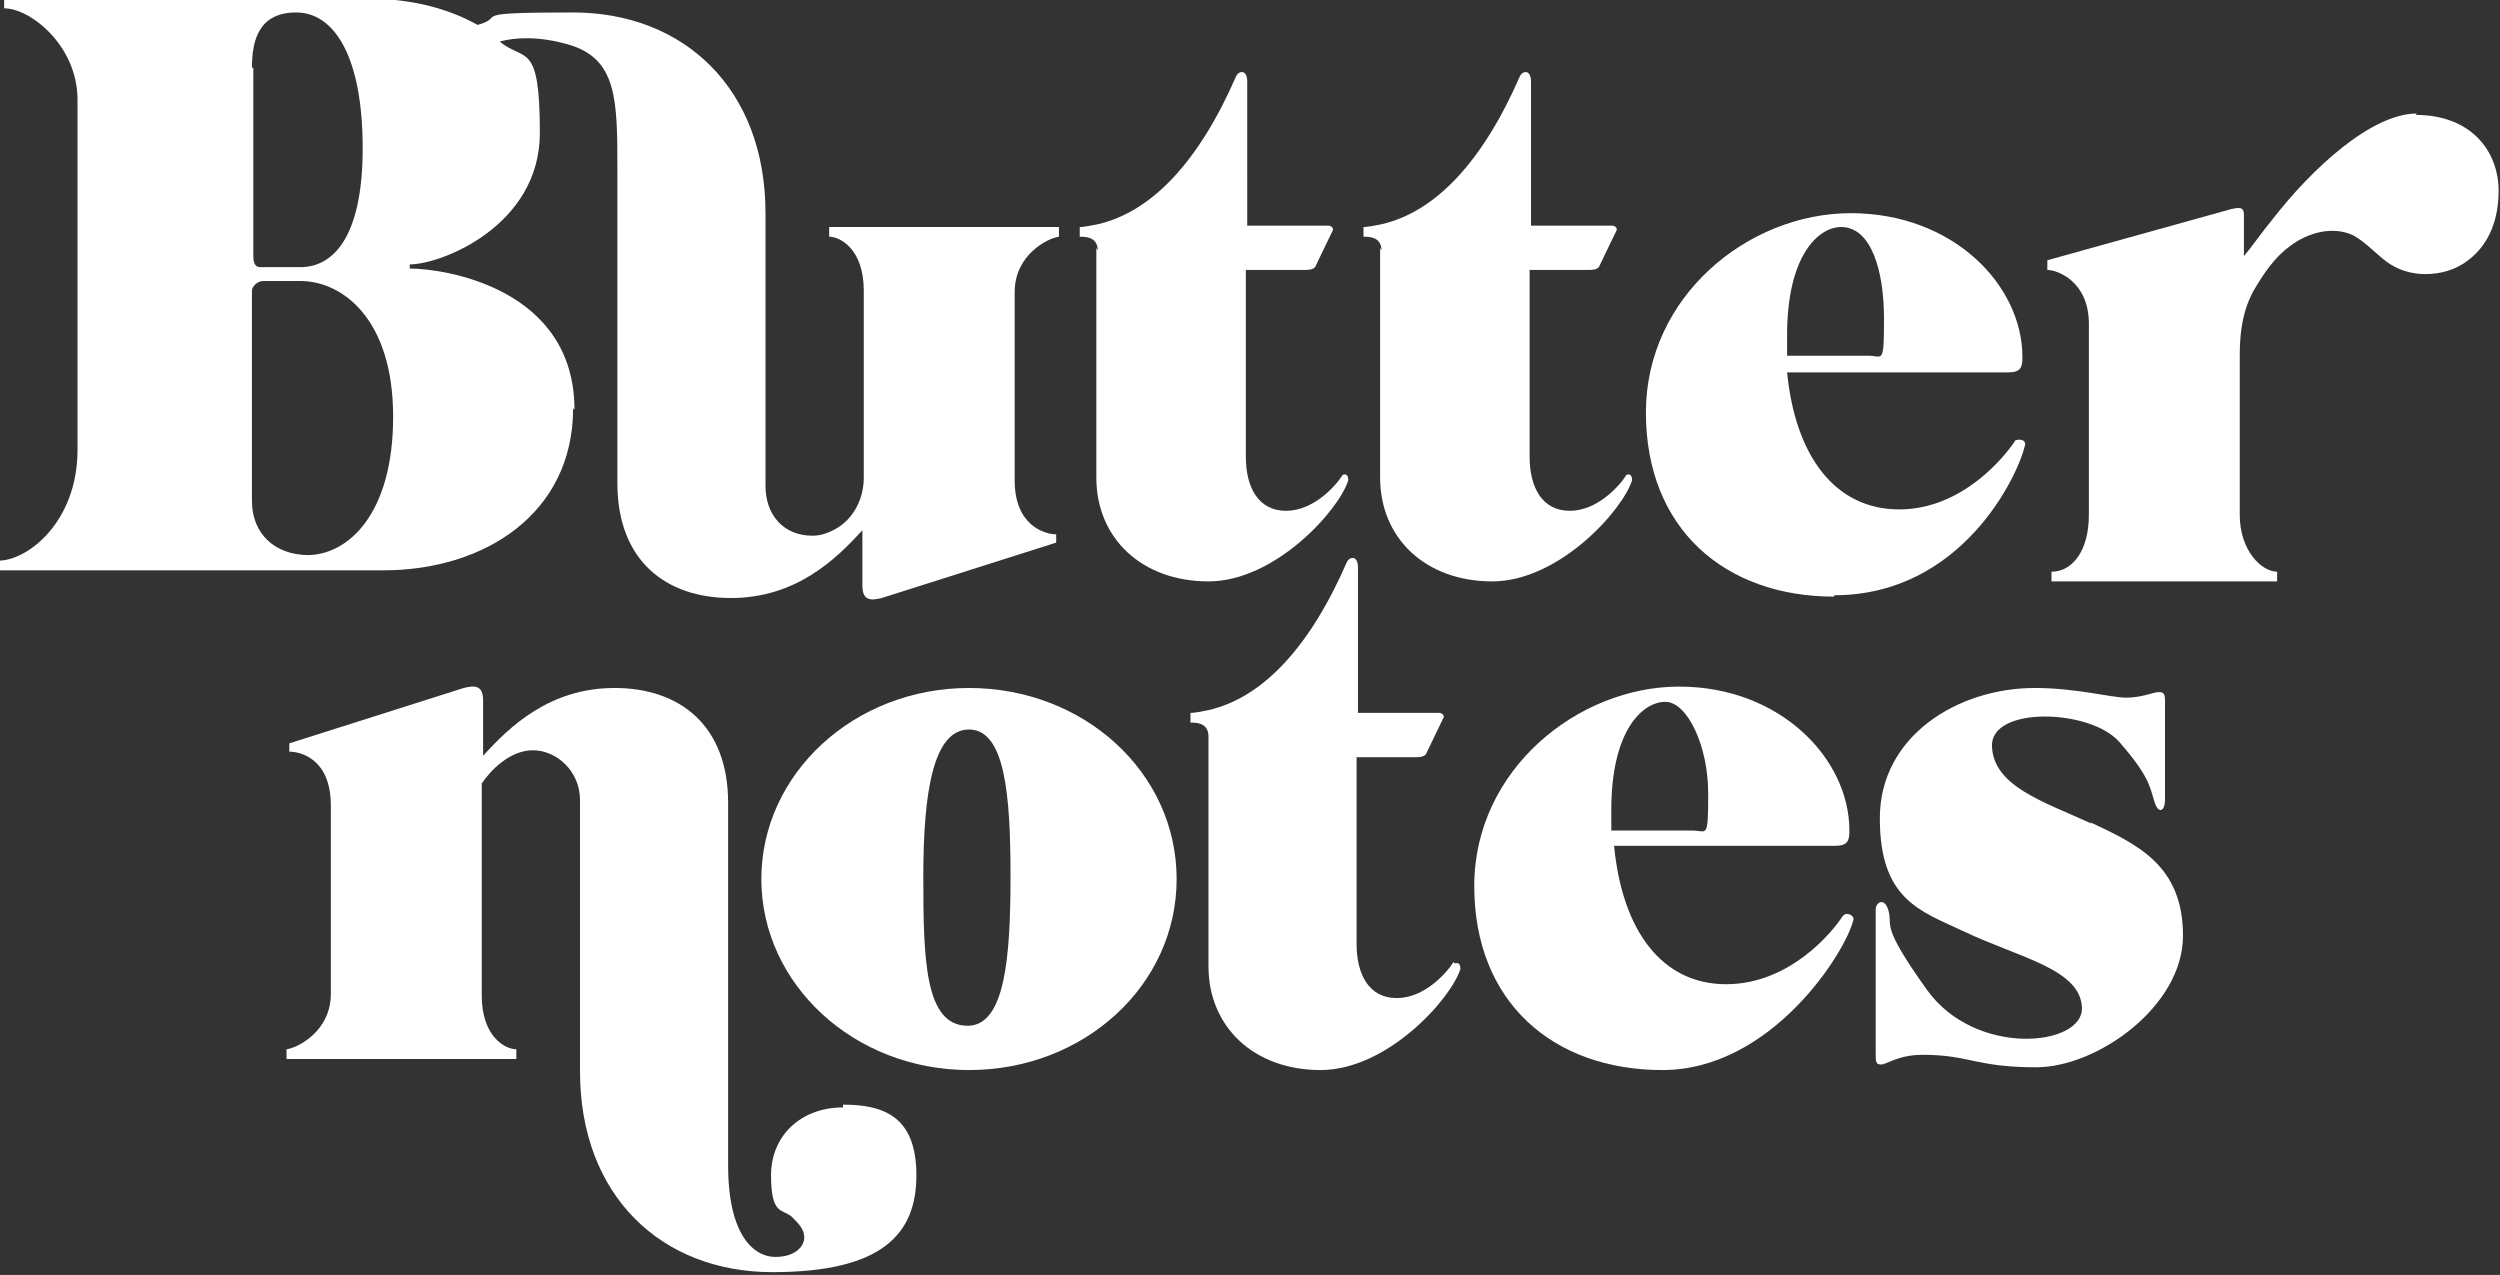 <svg xmlns="http://www.w3.org/2000/svg" viewBox="0 0 180.6 92.1"><rect x="0" y="0" width="180.6" height="92.1" fill="#333333" stroke="none"/><g><g id="Ebene_1"><g><path d="M60.9,80c-3,0-5.2,2-5.2,4.9s.8,2.4,1.5,3c.5.5.9.9.9,1.5s-.6,1.4-2.1,1.4-3.4-1.5-3.4-6.6v-26.2c0-5.6-3.5-8.3-8.2-8.3s-7.6,2.8-9.5,4.9v-4c0-1.1-.6-1.1-1.4-.9l-12.6,4v.6c.8,0,3,.5,3,3.9v13.6c0,2.7-2.4,3.9-3.2,4v.7h16.6v-.7c-.8,0-2.5-.9-2.5-3.9,0,0,0-9.6,0-15.3.6-.9,2-2.4,3.7-2.4s3.4,1.5,3.4,3.6v19.6c0,9,5.9,14.5,13.9,14.5s10.4-2.8,10.4-7-2.3-5.1-5.3-5.1Z" fill="#fff"></path><path d="M70,49.7c-8.3,0-15,6.2-15,13.8s6.7,13.8,15,13.8,15-6.1,15-13.8-6.7-13.8-15-13.8ZM69.9,74.1c-3.1,0-3.2-4.8-3.2-10.8s.7-10.6,3.3-10.6,3,4.7,3,10.6-.4,10.8-3.1,10.8Z" fill="#fff"></path><path d="M133.1,66.2c-.7,1.1-3.8,4.9-8.4,4.9s-7.5-3.8-8.1-10h16c.9,0,1-.4,1-1.1,0-5.2-5-10.4-12.3-10.4s-14.8,6-14.8,14.4,5.7,13.3,13.6,13.3,13.3-8.6,13.8-10.9c0-.3-.5-.5-.7-.3ZM116.4,58.5c0-5.8,2.3-7.8,3.9-7.8s3.1,3.2,3.1,6.6-.1,2.7-1.1,2.7h-5.9c0-.5,0-1,0-1.5Z" fill="#fff"></path><path d="M151.1,59.5c-3.5-1.6-7.1-2.7-7.2-5.6s7.1-2.7,9.2-.3,2.2,3.2,2.5,4.2c.3,1.1.8.8.8,0v-7.2c0-.6-.2-.6-.5-.6s-1.2.4-2.3.4-3.6-.7-6.6-.7c-5.6,0-11.2,3.5-11.2,9.4s2.9,6.7,6.1,8.2c4,1.9,8.4,2.7,8.5,5.5s-7.7,3.6-11.2-1.3-2.4-4.5-2.8-5.8c-.3-.9-.9-.5-.9,0v10.4c0,.6,0,.8.4.8s1.2-.7,3-.7c3.4,0,3.8.9,8.2.9s10.6-4.4,10.6-9.5-3.3-6.6-6.7-8.2Z" fill="#fff"></path><path d="M41.5,29.6c0-8.8-9.4-10.2-11.9-10.2v-.3c2.3,0,9.4-2.8,9.4-9.5s-1.1-5.1-2.9-6.6c1.1-.3,2.8-.4,4.9.2,3.6,1,3.6,4,3.6,9.1v22.6c0,5.6,3.5,8.3,8.2,8.3s7.6-2.8,9.5-4.9v4c0,1.1.6,1.1,1.4.9l12.6-4v-.6c-.8,0-3-.6-3-3.9v-13.6c0-2.7,2.4-3.9,3.2-4v-.7h-16.6v.7c.8,0,2.5.9,2.5,3.9,0,0,0,7.8,0,13.5,0,1.6-.8,3.1-2.2,3.8-.4.2-.9.4-1.5.4-2.1,0-3.4-1.5-3.4-3.6V15.4c0-9-5.9-14.5-13.9-14.5s-4.7.3-6.9.9c-2.3-1.3-5.1-1.9-7.9-1.9H.3v.7c1.9,0,5.3,2.7,5.3,6.6v25.3c0,5.2-3.6,8-5.7,8v.7h27.8c7.3,0,13.7-4.1,13.7-11.7ZM18.2,4.9c0-2,.5-4,3.2-4s4.8,3.1,4.8,9.8-2.3,8.6-4.5,8.6h-2.9c-.3,0-.5-.2-.5-.8V4.9ZM22.3,40.1c-2.5,0-4.1-1.6-4.1-3.9v-15.2c0-.3.4-.7.8-.7h2.7c3,0,6.7,2.7,6.7,9.8s-3.3,10-6.2,10Z" fill="#fff"></path><path d="M132.5,43c9.2,0,13.3-8.6,13.8-10.9,0-.3-.3-.4-.7-.3-.7,1.1-3.8,5-8.4,5s-7.5-3.8-8.1-9.9h16c.9,0,1-.4,1-1.1,0-5.2-5-10.4-12.4-10.4s-14.8,6-14.8,14.4,5.7,13.3,13.6,13.3ZM133,16.4c2.2,0,3.1,3.2,3.1,6.6s-.1,2.7-1.1,2.7h-5.9c0-.6,0-1,0-1.5,0-5.8,2.3-7.8,3.9-7.8Z" fill="#fff"></path><path d="M174.6,8.2c-3.3,0-7.6,4-10.4,7.6-.9,1.1-1.5,2-2.1,2.7h0v-3c0-.6-.4-.5-.9-.4l-13.3,3.7v.7c.7,0,3,.8,3,3.9v13.8c0,2.6-1.2,4.1-2.7,4.1v.7h16.3v-.7c-1.1,0-2.7-1.5-2.7-4.1v-11.3c0-1.1,0-3.1,1-4.9.7-1.2,1.5-2.4,2.6-3.2,1.3-1,3.1-1.5,4.6-.8.9.5,1.6,1.3,2.4,1.9.8.6,1.8.9,2.8.9,1.1,0,2.2-.3,3.1-1,1.6-1.2,2.2-3.1,2.2-5,0-2.9-2-5.5-6-5.5Z" fill="#fff"></path><path d="M79.2,17.9v16.6c0,4.4,3.3,7.5,8.1,7.5s9.4-5.1,10.1-7.3c0-.3-.1-.5-.4-.4-.5.8-2.1,2.6-4.1,2.6s-2.9-1.7-2.9-3.9v-13.5h4.2c.3,0,.6,0,.8-.2l1.3-2.7c0-.2-.2-.3-.3-.3h-5.9V5.9c0-.9-.6-.8-.8-.4-2.7,6.2-6.1,9.8-10,10.7-.5.1-1,.2-1.3.2,0,.3,0,.7,0,.7.4,0,1.3,0,1.3,1Z" fill="#fff"></path><path d="M105,69.5c-.5.8-2.1,2.6-4.1,2.6s-2.9-1.7-2.9-3.9v-13.5h4.2c.3,0,.6,0,.8-.2l1.3-2.7c0-.2-.2-.3-.3-.3h-5.9v-10.5c0-.9-.6-.8-.8-.4-2.7,6.2-6.1,9.8-10,10.7-.5.1-1,.2-1.3.2,0,.3,0,.7,0,.7.4,0,1.3,0,1.3,1v16.6c0,4.4,3.3,7.5,8.1,7.5s9.4-5.1,10.1-7.3c0-.3-.1-.5-.4-.4Z" fill="#fff"></path><path d="M99.7,17.9v16.6c0,4.4,3.3,7.5,8.1,7.5s9.4-5.1,10.1-7.3c0-.3-.1-.5-.4-.4-.5.8-2.1,2.6-4.1,2.6s-2.9-1.7-2.9-3.9v-13.5h4.2c.3,0,.6,0,.8-.2l1.3-2.7c0-.2-.2-.3-.3-.3h-5.9V5.9c0-.9-.6-.8-.8-.4-2.7,6.2-6.1,9.8-10,10.7-.5.1-1,.2-1.3.2,0,.3,0,.7,0,.7.4,0,1.3,0,1.3,1Z" fill="#fff"></path></g></g></g></svg>